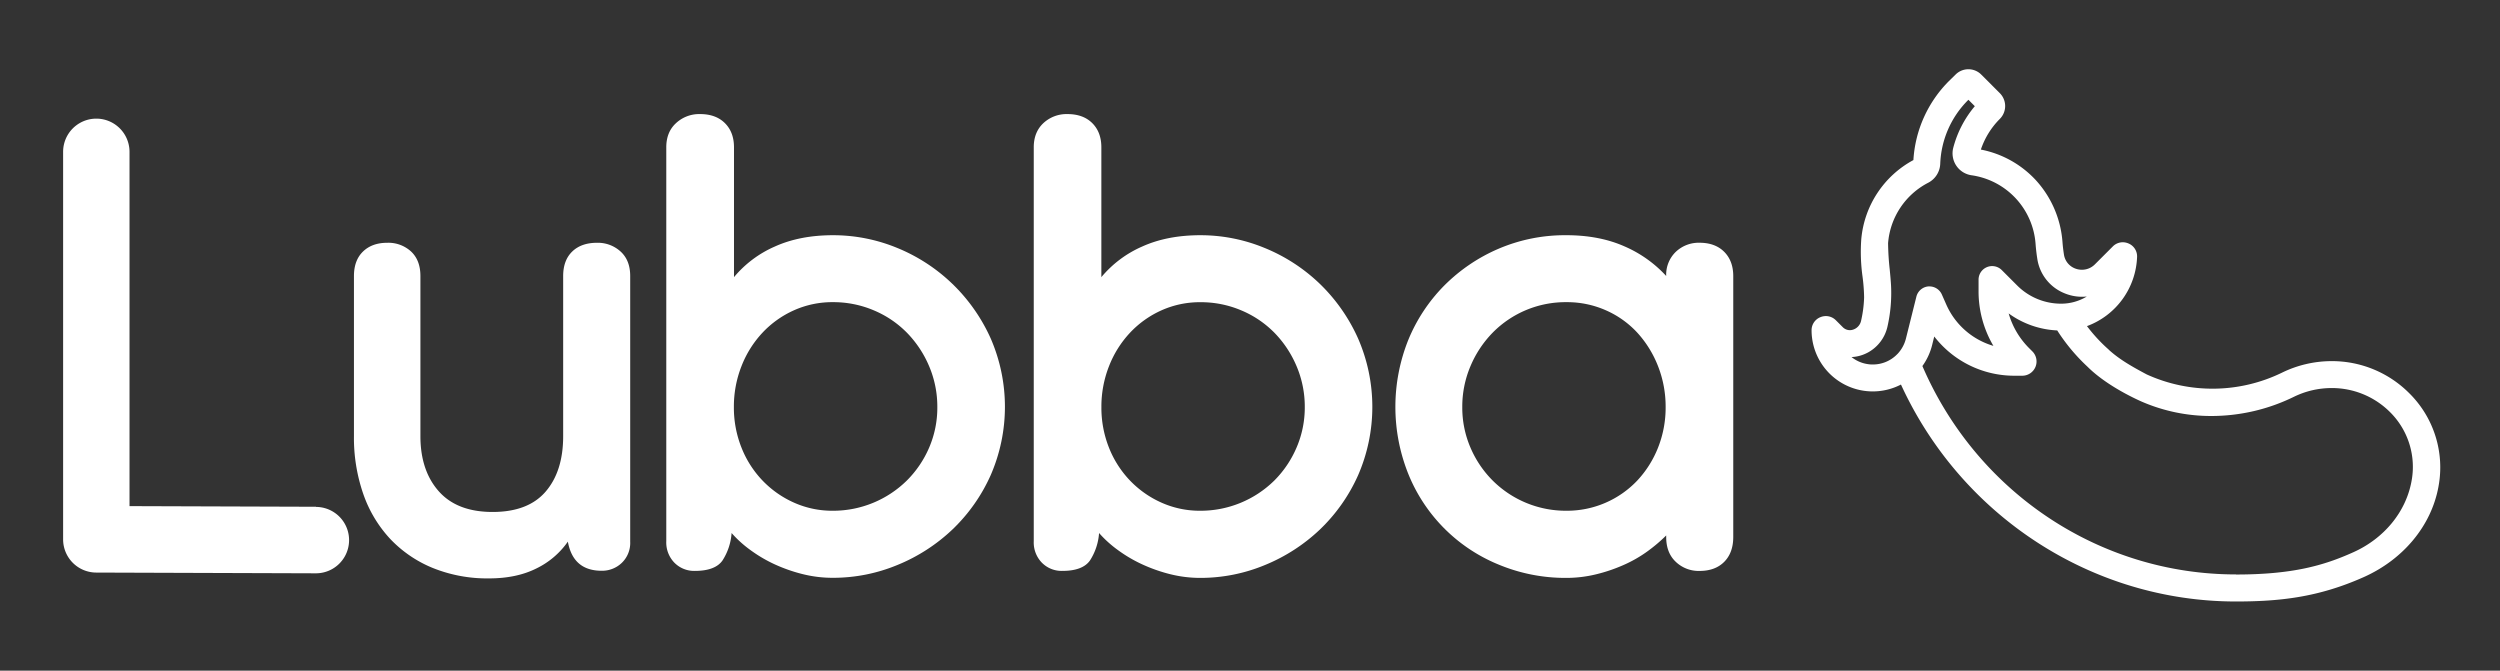 <svg id="Capa_1" data-name="Capa 1" xmlns="http://www.w3.org/2000/svg" viewBox="0 0 1103.14 295.94"><rect x="0" y="0" width="1103.14" height="295.94" fill="#333333" stroke="none"/><defs><style>.cls-1{fill:#fff;}</style></defs><title>lubba_logo_picograma</title><path class="cls-1" d="M263.43,107.13q-6.94,0-10.93,3.86t-4,10.79v70.7q0,15.44-7.72,24.43t-23.39,9q-15.69,0-23.78-9.13t-8.1-24.3v-70.7c0-4.62-1.38-8.22-4.11-10.79a14.79,14.79,0,0,0-10.55-3.86q-6.68,0-10.67,3.86t-4,10.79v70.7a75.62,75.62,0,0,0,4.11,25.46,55.88,55.88,0,0,0,11.83,19.79,53.85,53.85,0,0,0,18.77,12.86,64.12,64.12,0,0,0,24.94,4.63q12.07,0,20.82-4.37A36.14,36.14,0,0,0,250.57,239q2.33,12.85,14.92,12.85a12.57,12.57,0,0,0,8.87-3.47,12.2,12.2,0,0,0,3.72-9.38V121.78q0-6.93-4.24-10.79A14.88,14.88,0,0,0,263.43,107.13Z"/><path class="cls-1" d="M420.24,125.25A77,77,0,0,0,396,109.44a74.07,74.07,0,0,0-28.41-5.65q-14.66,0-25.71,5a48.84,48.84,0,0,0-18,13.5V65q0-6.67-4-10.66t-10.92-4a15,15,0,0,0-10.67,4Q294,58.28,294,65v173.8a12.8,12.8,0,0,0,3.6,9.51,12.19,12.19,0,0,0,9,3.6q9,0,12.22-4.62a25.54,25.54,0,0,0,4-12.09,50.35,50.35,0,0,0,8.23,7.46,62,62,0,0,0,10.67,6.3A70.26,70.26,0,0,0,354,253.29a54.62,54.62,0,0,0,13.5,1.67A74.08,74.08,0,0,0,396,249.3a78.07,78.07,0,0,0,24.29-15.68,76,76,0,0,0,16.84-23.91,75.58,75.58,0,0,0,0-60.42A77.58,77.58,0,0,0,420.24,125.25ZM410,197.5A46.29,46.29,0,0,1,400.19,212a46.36,46.36,0,0,1-32.65,13.37,41.36,41.36,0,0,1-17.23-3.6A44,44,0,0,1,336.43,212a44.64,44.64,0,0,1-9.26-14.52,47.64,47.64,0,0,1-3.34-17.87,48.65,48.65,0,0,1,3.34-18,45.93,45.93,0,0,1,9.26-14.78,43.28,43.28,0,0,1,13.88-9.9,41.36,41.36,0,0,1,17.23-3.6,45.58,45.58,0,0,1,18,3.6,44.75,44.75,0,0,1,14.66,9.9A47.59,47.59,0,0,1,410,161.63a45.63,45.63,0,0,1,3.6,18A44.69,44.69,0,0,1,410,197.5Z"/><path class="cls-1" d="M582.39,125.25a77,77,0,0,0-24.29-15.81,74.07,74.07,0,0,0-28.41-5.65q-14.66,0-25.71,5a48.84,48.84,0,0,0-18,13.5V65q0-6.67-4-10.66t-10.92-4a15,15,0,0,0-10.67,4q-4.25,4-4.24,10.66v173.8a12.8,12.8,0,0,0,3.6,9.51,12.19,12.19,0,0,0,9,3.6q9,0,12.22-4.62a25.54,25.54,0,0,0,4-12.09,50.35,50.35,0,0,0,8.23,7.46,62,62,0,0,0,10.67,6.3,70.26,70.26,0,0,0,12.34,4.37,54.62,54.62,0,0,0,13.5,1.67,74.08,74.08,0,0,0,28.41-5.66,78.07,78.07,0,0,0,24.29-15.68,76,76,0,0,0,16.84-23.91,75.58,75.58,0,0,0,0-60.42A77.58,77.58,0,0,0,582.39,125.25ZM572.11,197.5A46.29,46.29,0,0,1,562.34,212a46.36,46.36,0,0,1-32.65,13.37,41.36,41.36,0,0,1-17.23-3.6A44,44,0,0,1,498.58,212a44.64,44.64,0,0,1-9.26-14.52A47.64,47.64,0,0,1,486,179.63a48.65,48.65,0,0,1,3.34-18,45.93,45.93,0,0,1,9.26-14.78,43.28,43.28,0,0,1,13.88-9.9,41.36,41.36,0,0,1,17.23-3.6,45.58,45.58,0,0,1,18,3.6,44.75,44.75,0,0,1,14.66,9.9,47.59,47.59,0,0,1,9.77,14.78,45.63,45.63,0,0,1,3.6,18A44.69,44.69,0,0,1,572.11,197.5Z"/><path class="cls-1" d="M760.81,111.11q-4-4-10.93-4a14.67,14.67,0,0,0-10.41,4,14,14,0,0,0-4.25,10.67,54.19,54.19,0,0,0-18.51-13.11q-11.06-4.87-25.45-4.88a74.53,74.53,0,0,0-30.08,6,76.21,76.21,0,0,0-24,16.32,73.9,73.9,0,0,0-15.81,24,79.53,79.53,0,0,0,0,58.88,72.48,72.48,0,0,0,39.59,40A76.68,76.68,0,0,0,691.26,255a55.46,55.46,0,0,0,12.86-1.54,71.23,71.23,0,0,0,12.21-4.12,56.86,56.86,0,0,0,10.54-6,70.48,70.48,0,0,0,8.35-7.07V237q0,6.94,4.25,10.93a14.62,14.62,0,0,0,10.41,4q6.95,0,10.93-4t4-10.93V121.78Q764.79,115.1,760.81,111.11ZM731.63,197.5A46,46,0,0,1,722.5,212a42.74,42.74,0,0,1-31.24,13.37A45.75,45.75,0,0,1,658.61,212a46.12,46.12,0,0,1-9.77-14.52,44.69,44.69,0,0,1-3.6-17.87,45.63,45.63,0,0,1,3.6-18,47.41,47.41,0,0,1,9.77-14.78,45.15,45.15,0,0,1,32.65-13.5,42.27,42.27,0,0,1,17.36,3.6,41.6,41.6,0,0,1,13.88,9.9,47.39,47.39,0,0,1,9.13,14.78,48.86,48.86,0,0,1,3.34,18A47.84,47.84,0,0,1,731.63,197.5Z"/><path class="cls-1" d="M139.46,223.61l-82.31-.28V67a14.65,14.65,0,0,0-29.3,0v171a14.65,14.65,0,0,0,14.6,14.65l96.91.33h0a14.65,14.65,0,0,0,.05-29.3Z"/><path class="cls-1" d="M1063.06,173.47a48.12,48.12,0,0,0-34.28-14.12,49.94,49.94,0,0,0-21.86,5.1,70.07,70.07,0,0,1-59.67.77c-6.22-3.32-11.75-6.41-16.51-10.68q-.21-.22-.42-.42a70.26,70.26,0,0,1-9.43-10.22A33.86,33.86,0,0,0,943,113.37a6.16,6.16,0,0,0-3.79-5.94,6.41,6.41,0,0,0-2.53-.53,6.21,6.21,0,0,0-4.4,1.85l-7.93,7.93a8,8,0,0,1-5.68,2.35,8.23,8.23,0,0,1-2.55-.4,7.81,7.81,0,0,1-5.39-6.3c-.29-1.84-.51-3.71-.65-5.56a45.39,45.39,0,0,0-11.81-27.33A44.55,44.55,0,0,0,874.07,66a34.75,34.75,0,0,1,8.36-13.52,8.05,8.05,0,0,0,0-11.38l-8.17-8.17a8,8,0,0,0-11.38,0L860,35.75A53.85,53.85,0,0,0,844.3,70.63a44.06,44.06,0,0,0-23,34.9,79,79,0,0,0,.55,16.5,77.88,77.88,0,0,1,.7,9.18,53.17,53.17,0,0,1-1.37,10.49,5.25,5.25,0,0,1-3.66,3.8,4.64,4.64,0,0,1-1.26.19,4.44,4.44,0,0,1-3.17-1.37l-3-3a6.21,6.21,0,0,0-4.4-1.85,6.48,6.48,0,0,0-2.44.49,6.18,6.18,0,0,0-3.88,5.8,27,27,0,0,0,39.44,23.92c26.71,58.21,84.54,95.73,147.75,95.73,19.4,0,36.42-1.83,56.41-10.74,17.51-7.8,29.86-22.7,33-39.84A46,46,0,0,0,1063.06,173.47Zm-76.45,80c-60,0-114.23-36.06-138.34-91.95a27,27,0,0,0,4.3-9.3l.93-3.74a44.61,44.61,0,0,0,35.33,17.31h3.54a6.29,6.29,0,0,0,4.44-10.72l-1.39-1.39a35.47,35.47,0,0,1-9.09-15.38,39.39,39.39,0,0,0,21.43,7.5,82.6,82.6,0,0,0,13.35,16c8.14,8.12,20.43,13.88,24,15.45a76.81,76.81,0,0,0,30.72,6.31,82.8,82.8,0,0,0,36.33-8.45,38,38,0,0,1,16.62-3.88,36.28,36.28,0,0,1,25.85,10.63,34,34,0,0,1,9.45,30.56c-2.48,13.47-12.06,25.15-25.64,31.25C1025.33,249.59,1011.49,253.51,986.61,253.51ZM834.44,126.09c-.12-2.33-.35-4.66-.58-7.12a116.24,116.24,0,0,1-.73-11.68,32.92,32.92,0,0,1,17.66-26.63,9.85,9.85,0,0,0,5.35-8.36,41.91,41.91,0,0,1,12.29-28.13l.14-.15,2.83,2.84a46.81,46.81,0,0,0-9.51,18.34,9.77,9.77,0,0,0,8.16,12.15,33,33,0,0,1,28.16,30.29c.16,2.19.42,4.39.76,6.55a19.45,19.45,0,0,0,11.75,15.11,20.22,20.22,0,0,0,8,1.65,20.74,20.74,0,0,0,2.09-.11A21.77,21.77,0,0,1,909.52,134a27.37,27.37,0,0,1-19.47-8.07l-6.84-6.84a6,6,0,0,0-10.16,4.21v5.17a47.34,47.34,0,0,0,6.55,24.15,32.81,32.81,0,0,1-20.76-18.17l-2-4.53a6,6,0,0,0-5.47-3.54l-.48,0a6,6,0,0,0-5.27,4.5L841,149.4a15.24,15.24,0,0,1-3.69,6.75c-.13.12-.26.24-.37.36a14.91,14.91,0,0,1-10.53,4.32c-.54,0-1.09,0-1.63-.08a15,15,0,0,1-7.78-3.19,16.88,16.88,0,0,0,7.58-2.21,17.31,17.31,0,0,0,8.22-11A66.87,66.87,0,0,0,834.44,126.09Z"/></svg>